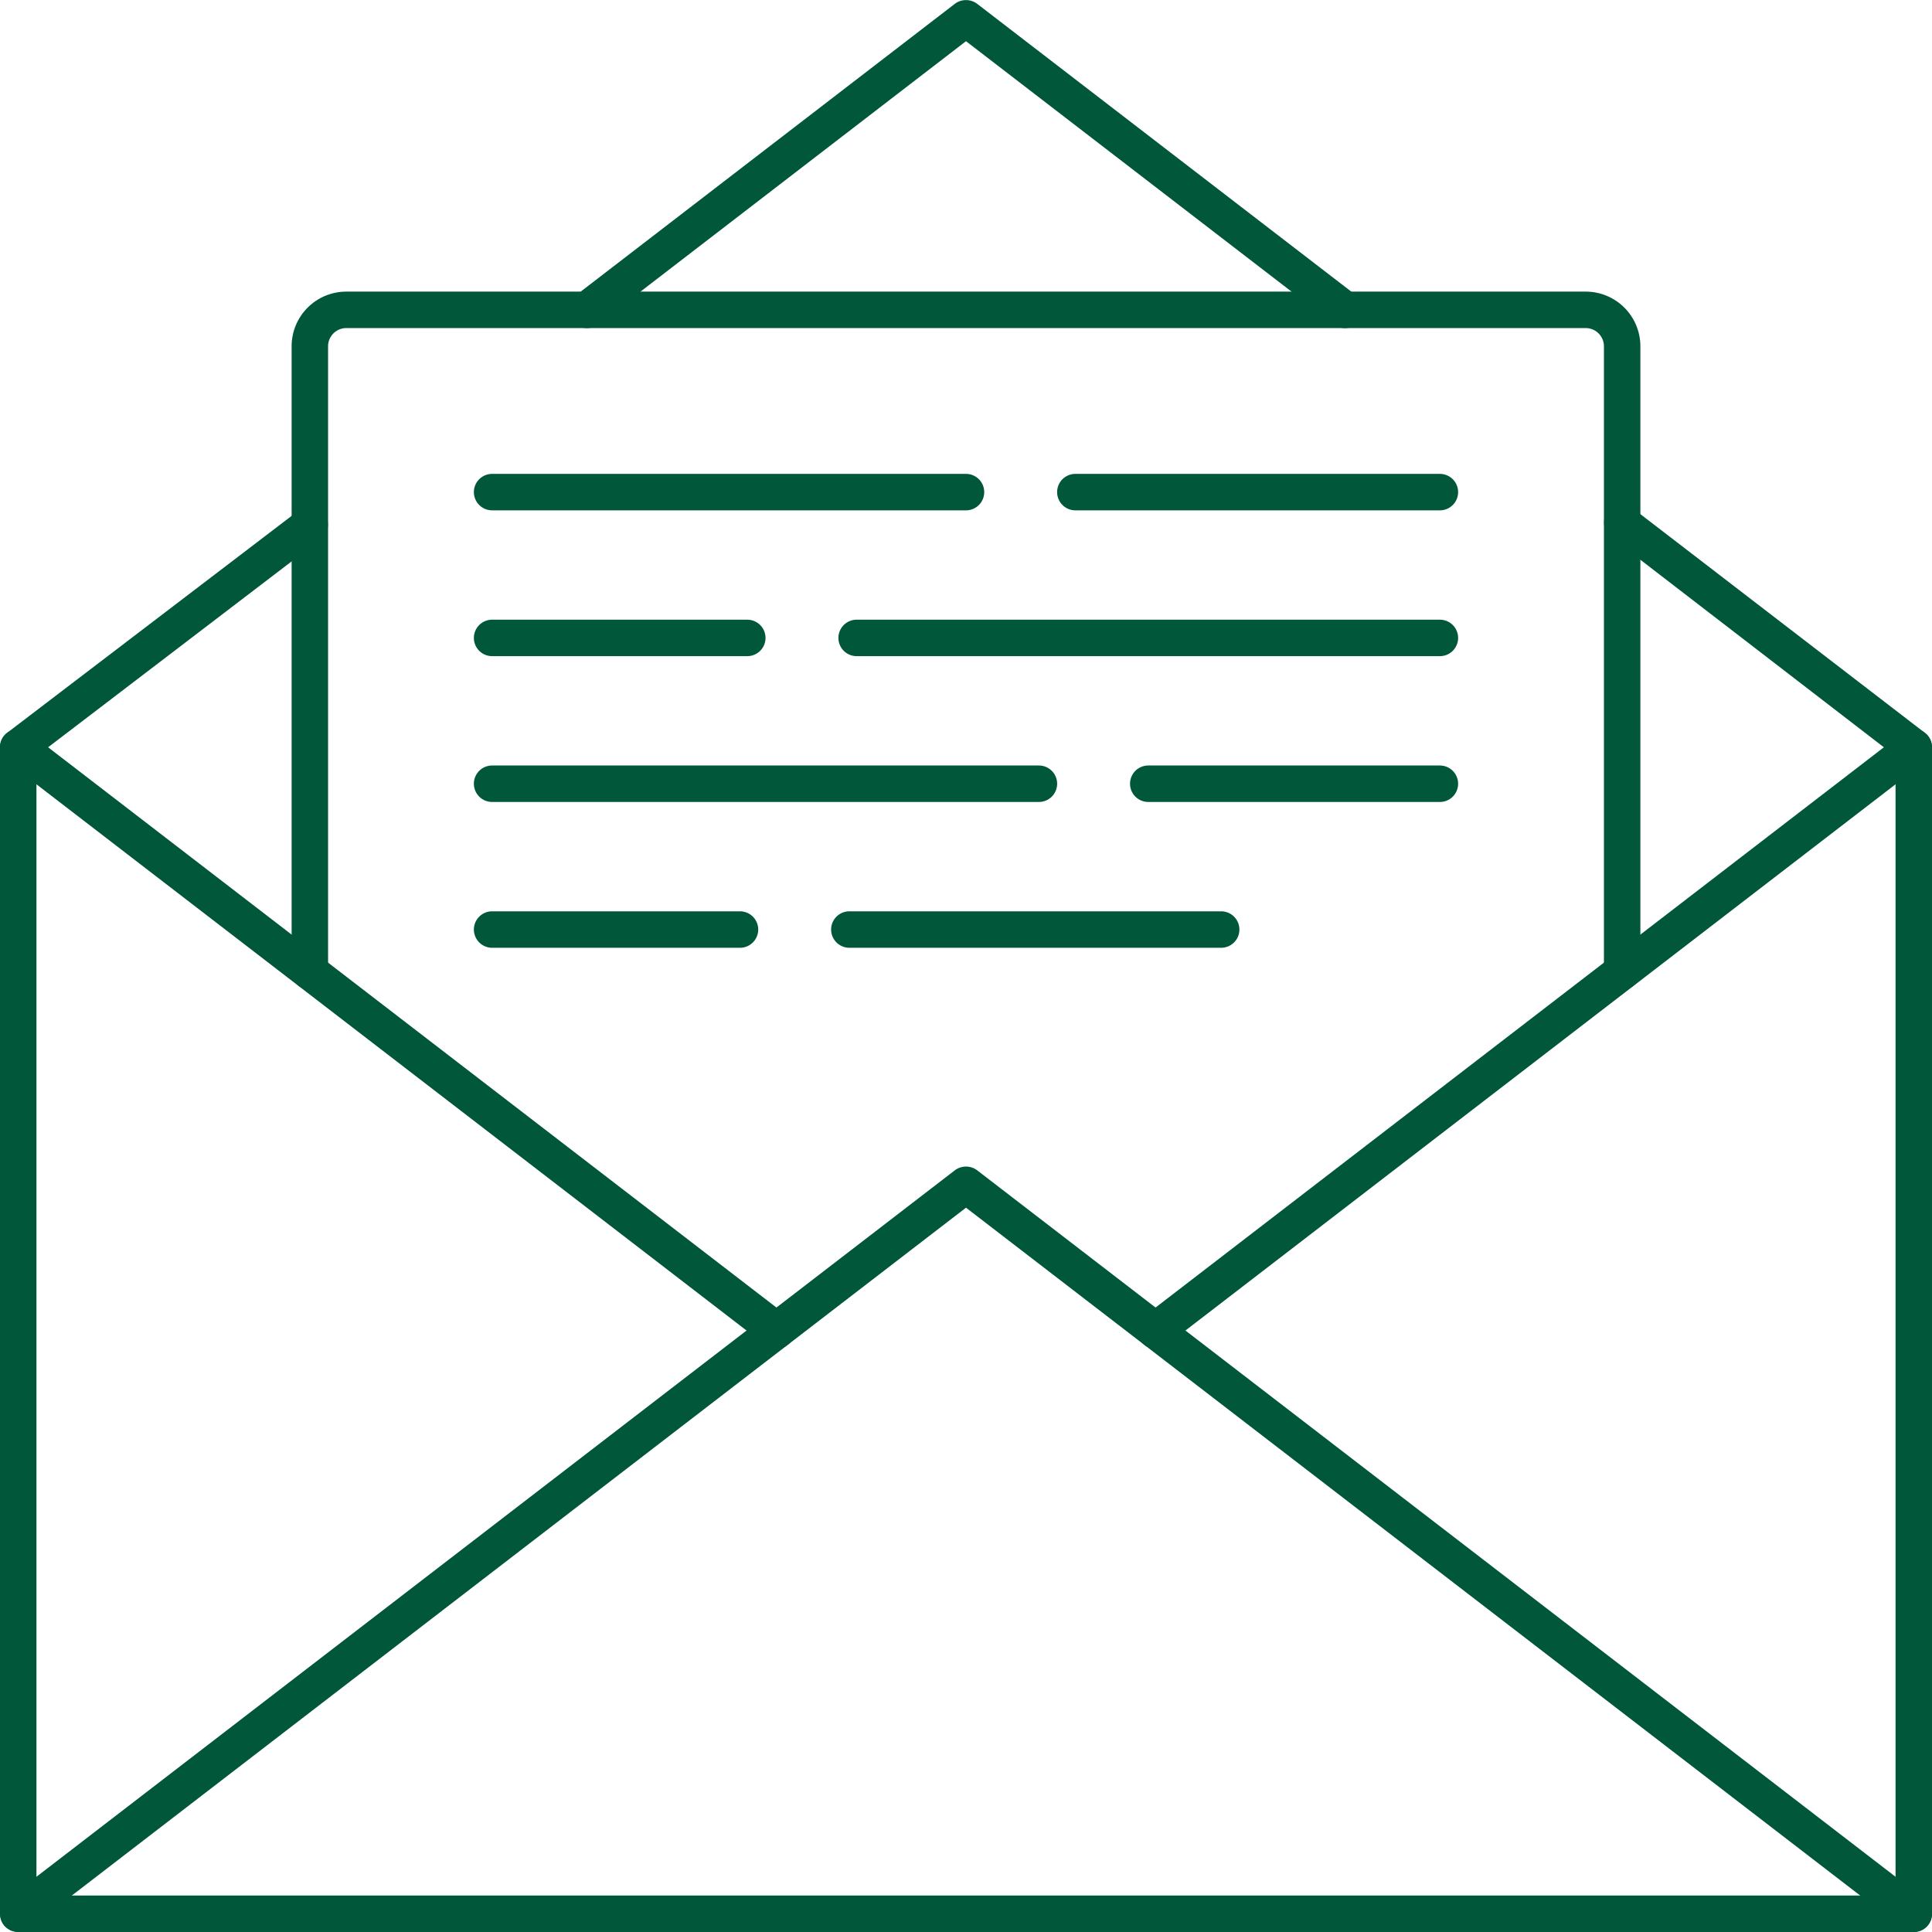 <svg xmlns="http://www.w3.org/2000/svg" viewBox="0 0 53 53"><defs><style>.cls-1{fill:#00573a;}</style></defs><g id="Réteg_2" data-name="Réteg 2"><g id="_1" data-name="1"><path class="cls-1" d="M52.5,53H.5a.5.5,0,0,1-.5-.5v-32A.5.5,0,0,1,.5,20a.5.5,0,0,1,.5.5V52H52V20.5a.5.5,0,0,1,1,0v32A.5.5,0,0,1,52.5,53Z"/><path class="cls-1" d="M52.5,53a.47.47,0,0,1-.3-.1L26.5,33.13.8,52.9a.51.51,0,0,1-.7-.1.51.51,0,0,1,.1-.7l26-20a.51.51,0,0,1,.6,0l26,20a.5.5,0,0,1-.3.9Z"/><path class="cls-1" d="M21.3,37a.47.47,0,0,1-.3-.1L.2,20.9a.5.5,0,0,1,0-.8L8.2,14a.5.5,0,0,1,.7.09.51.51,0,0,1-.1.7L1.32,20.5,21.6,36.1a.5.5,0,0,1-.3.9Z"/><path class="cls-1" d="M36.9,9a.47.47,0,0,1-.3-.1L26.5,1.13,16.4,8.9a.5.5,0,0,1-.6-.8L26.2.1a.51.51,0,0,1,.6,0l10.4,8a.5.5,0,0,1-.3.9Z"/><path class="cls-1" d="M31.7,37a.5.5,0,0,1-.3-.9L51.68,20.5,44.2,14.74a.51.51,0,0,1-.1-.7.5.5,0,0,1,.7-.09l8,6.15a.5.5,0,0,1,0,.8L32,36.9A.47.47,0,0,1,31.7,37Z"/><path class="cls-1" d="M44.5,27.15a.5.5,0,0,1-.5-.5V9.5a.5.5,0,0,0-.5-.5H9.5a.5.5,0,0,0-.5.5V26.65a.5.5,0,0,1-1,0V9.5A1.5,1.5,0,0,1,9.5,8h34A1.5,1.5,0,0,1,45,9.5V26.65A.5.5,0,0,1,44.5,27.15Z"/><path class="cls-1" d="M26.5,14h-13a.5.5,0,0,1,0-1h13a.5.5,0,0,1,0,1Z"/><path class="cls-1" d="M39.5,14h-10a.5.5,0,0,1,0-1h10a.5.5,0,0,1,0,1Z"/><path class="cls-1" d="M39.5,18h-16a.5.5,0,0,1,0-1h16a.5.5,0,0,1,0,1Z"/><path class="cls-1" d="M20.5,18h-7a.5.5,0,0,1,0-1h7a.5.5,0,0,1,0,1Z"/><path class="cls-1" d="M39.5,22h-8a.5.5,0,0,1,0-1h8a.5.5,0,0,1,0,1Z"/><path class="cls-1" d="M28.5,22h-15a.5.5,0,0,1,0-1h15a.5.5,0,0,1,0,1Z"/><path class="cls-1" d="M33.5,26H23.3a.5.5,0,1,1,0-1H33.5a.5.5,0,0,1,0,1Z"/><path class="cls-1" d="M20.3,26H13.5a.5.5,0,0,1,0-1h6.8a.5.5,0,0,1,0,1Z"/></g></g></svg>